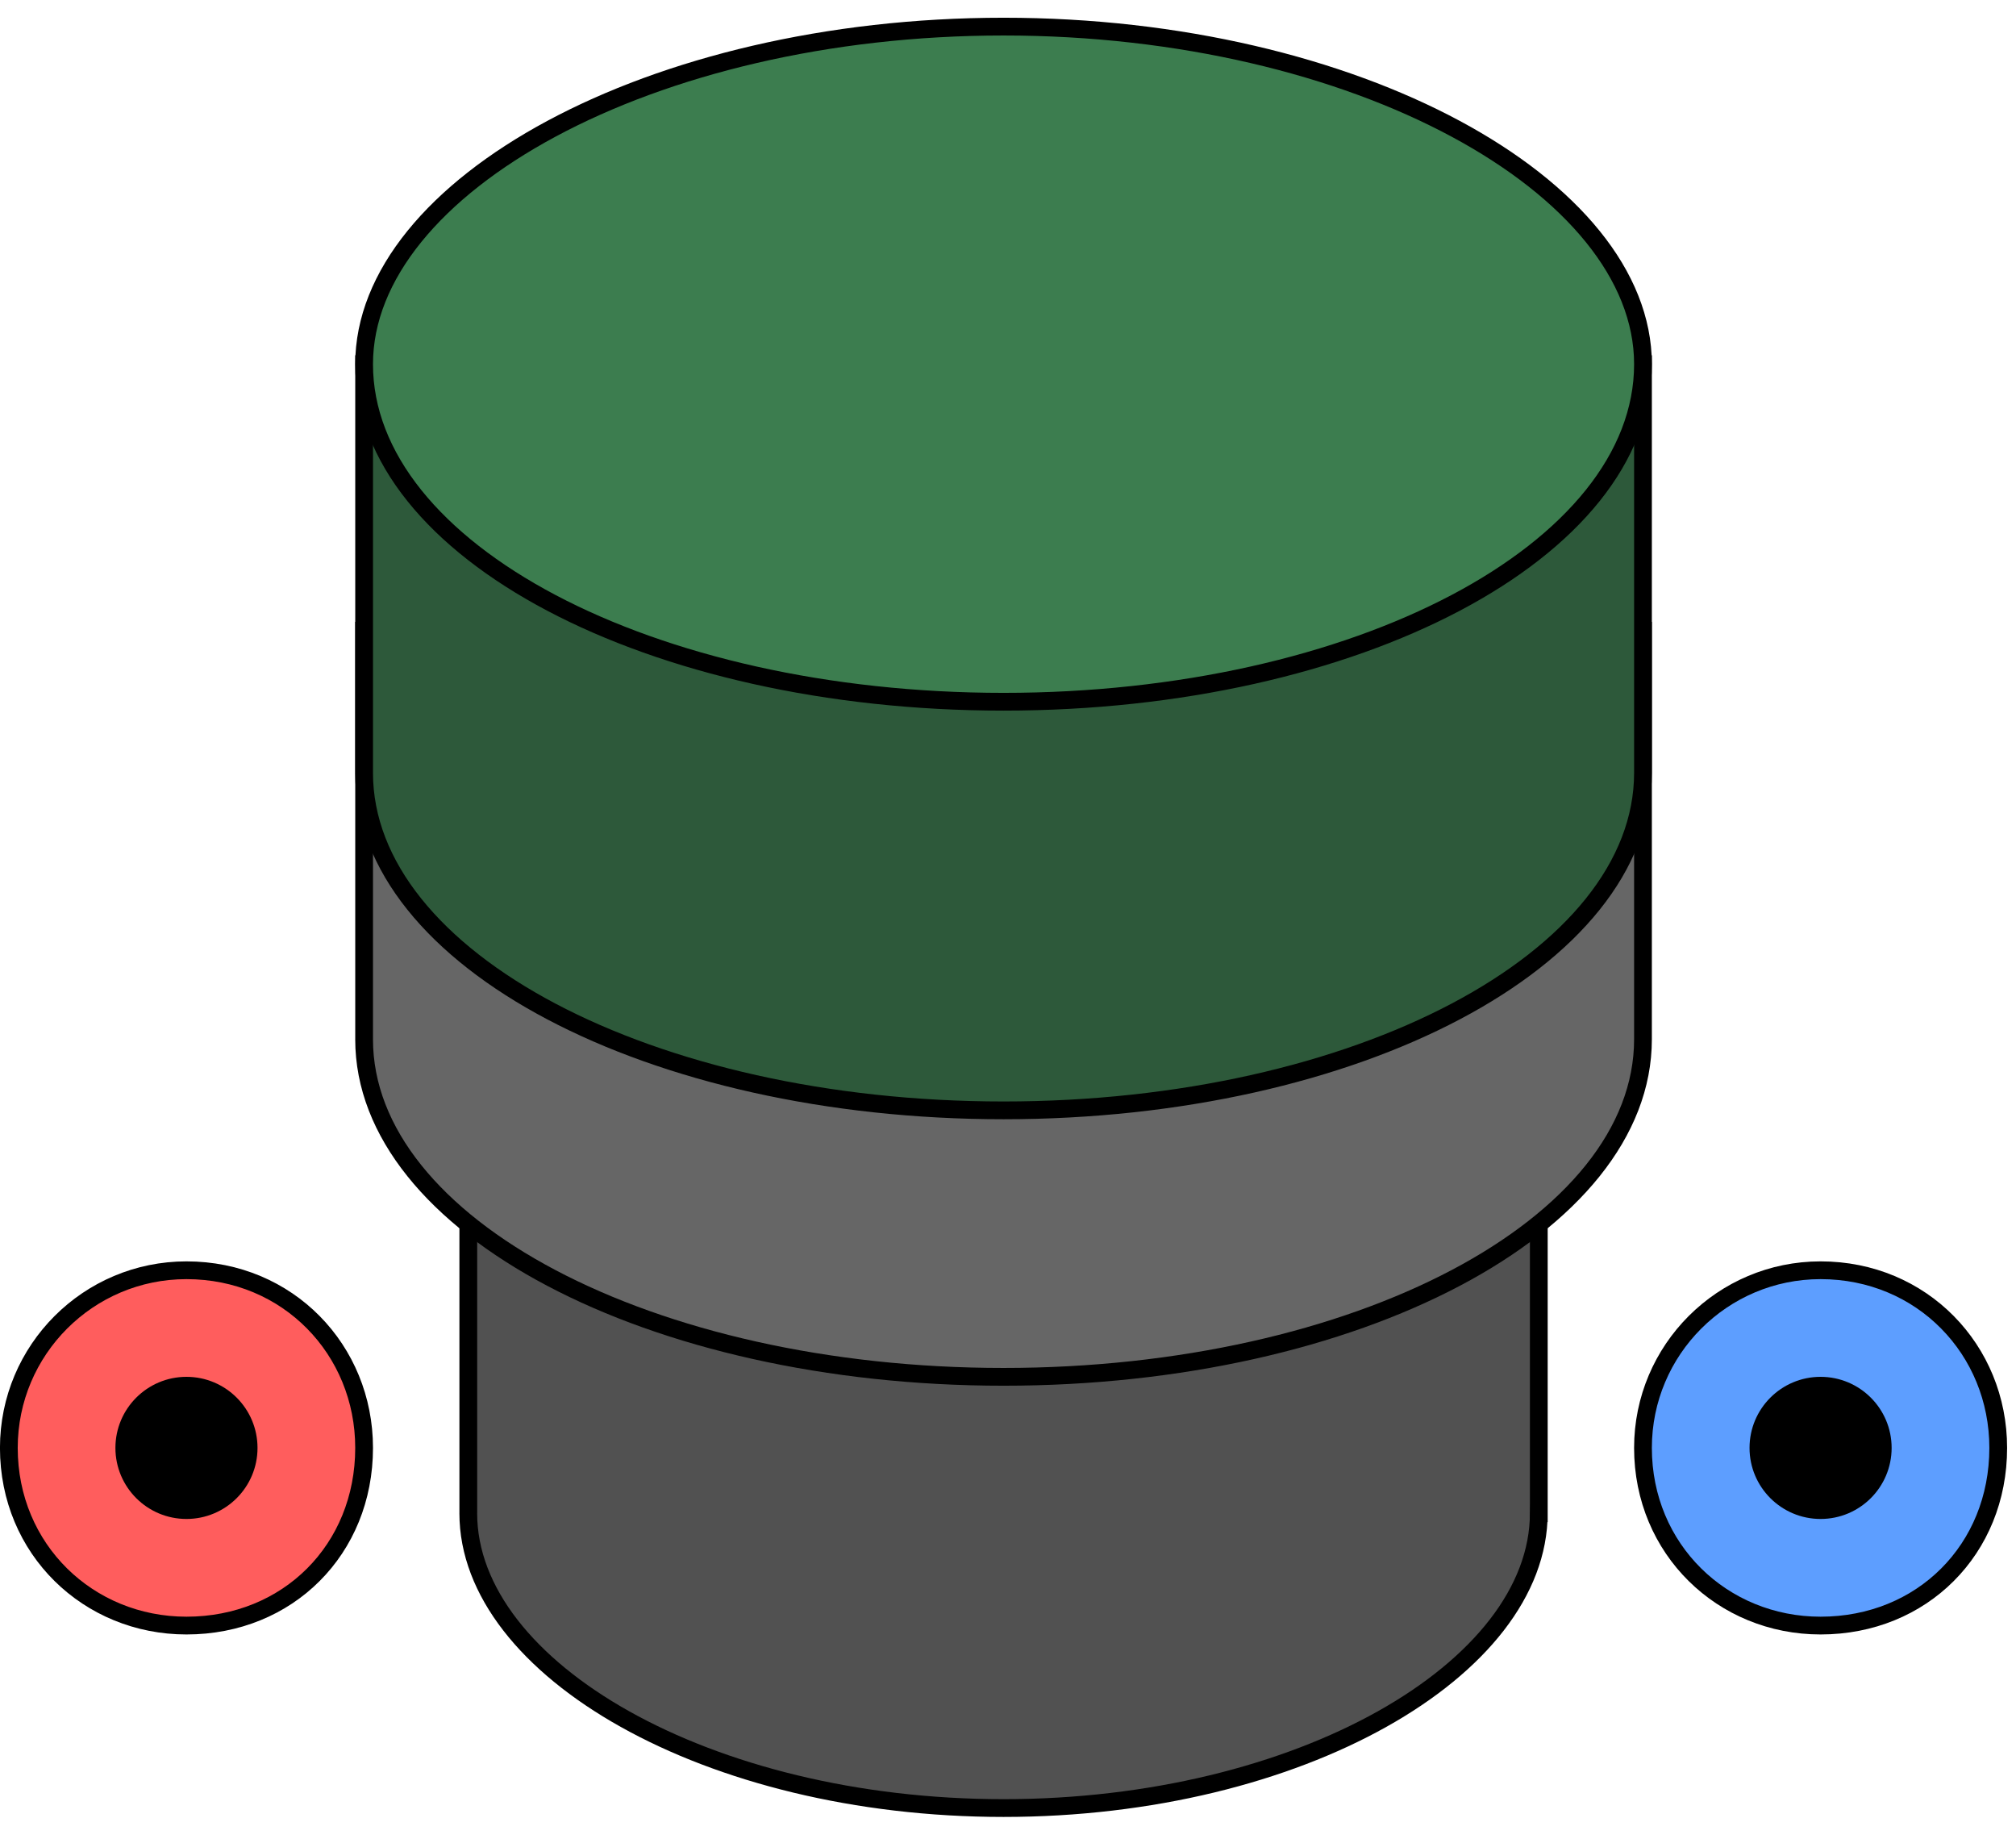 <svg 
 xmlns="http://www.w3.org/2000/svg"
 xmlns:xlink="http://www.w3.org/1999/xlink"
 width="113.5px" height="103.5px">
<path fill-rule="evenodd"  stroke="rgb(0, 0, 0)" stroke-width="1px" stroke-linecap="butt" stroke-linejoin="miter" fill="rgb(81, 81, 81)"
 d="M86.633,85.174 C86.632,93.957 73.141,101.77 56.499,101.77 C39.855,101.77 26.364,93.956 26.364,85.173 C26.364,85.169 26.365,85.165 26.365,85.161 L26.365,65.921 L86.634,65.921 L86.634,85.174 L86.633,85.174 Z"/>
<path fill-rule="evenodd"  stroke="rgb(0, 0, 0)" stroke-width="1px" stroke-linecap="butt" stroke-linejoin="miter" fill="rgb(102, 102, 102)"
 d="M92.499,58.500 C92.498,68.992 76.380,77.498 56.499,77.498 C36.616,77.498 20.499,68.992 20.499,58.499 C20.499,58.495 20.499,58.492 20.500,58.488 L20.500,35.500 L92.499,35.500 L92.499,58.500 L92.499,58.500 Z"/>
<path fill-rule="evenodd"  stroke="rgb(0, 0, 0)" stroke-width="1px" stroke-linecap="butt" stroke-linejoin="miter" fill="rgb(45, 89, 58)"
 d="M92.499,43.499 C92.498,53.993 76.380,62.499 56.499,62.499 C36.616,62.499 20.499,53.992 20.499,43.499 C20.499,43.495 20.499,43.492 20.500,43.488 L20.500,20.500 L92.499,20.500 L92.499,43.499 L92.499,43.499 Z"/>
<path fill-rule="evenodd"  stroke="rgb(0, 0, 0)" stroke-width="1px" stroke-linecap="butt" stroke-linejoin="miter" fill="rgb(60, 125, 79)"
 d="M56.499,1.498 C76.381,1.498 92.499,10.5 92.499,20.498 C92.499,30.992 76.381,39.499 56.499,39.499 C36.616,39.499 20.499,30.992 20.499,20.498 C20.499,10.5 36.616,1.498 56.499,1.498 Z"/>
<path fill-rule="evenodd"  stroke="rgb(0, 0, 0)" stroke-width="1px" stroke-linecap="butt" stroke-linejoin="miter" fill="rgb(255, 93, 93)"
 d="M10.498,71.499 C16.21,71.499 20.499,75.976 20.499,81.498 C20.499,87.21 16.21,91.499 10.498,91.499 C4.975,91.499 0.498,87.21 0.498,81.498 C0.498,75.976 4.975,71.499 10.498,71.499 Z"/>
<path fill-rule="evenodd"  fill="rgb(0, 0, 0)"
 d="M10.498,77.498 C12.707,77.498 14.498,79.290 14.498,81.498 C14.498,83.708 12.707,85.498 10.498,85.498 C8.289,85.498 6.498,83.708 6.498,81.498 C6.498,79.290 8.289,77.498 10.498,77.498 Z"/>
<path fill-rule="evenodd"  stroke="rgb(0, 0, 0)" stroke-width="1px" stroke-linecap="butt" stroke-linejoin="miter" fill="rgb(93, 158, 255)"
 d="M102.498,71.499 C108.21,71.499 112.499,75.976 112.499,81.498 C112.499,87.21 108.21,91.499 102.498,91.499 C96.976,91.499 92.499,87.21 92.499,81.498 C92.499,75.976 96.976,71.499 102.498,71.499 Z"/>
<path fill-rule="evenodd"  fill="rgb(0, 0, 0)"
 d="M102.498,77.498 C104.708,77.498 106.498,79.290 106.498,81.498 C106.498,83.708 104.708,85.498 102.498,85.498 C100.289,85.498 98.498,83.708 98.498,81.498 C98.498,79.290 100.289,77.498 102.498,77.498 Z"/>
</svg>
